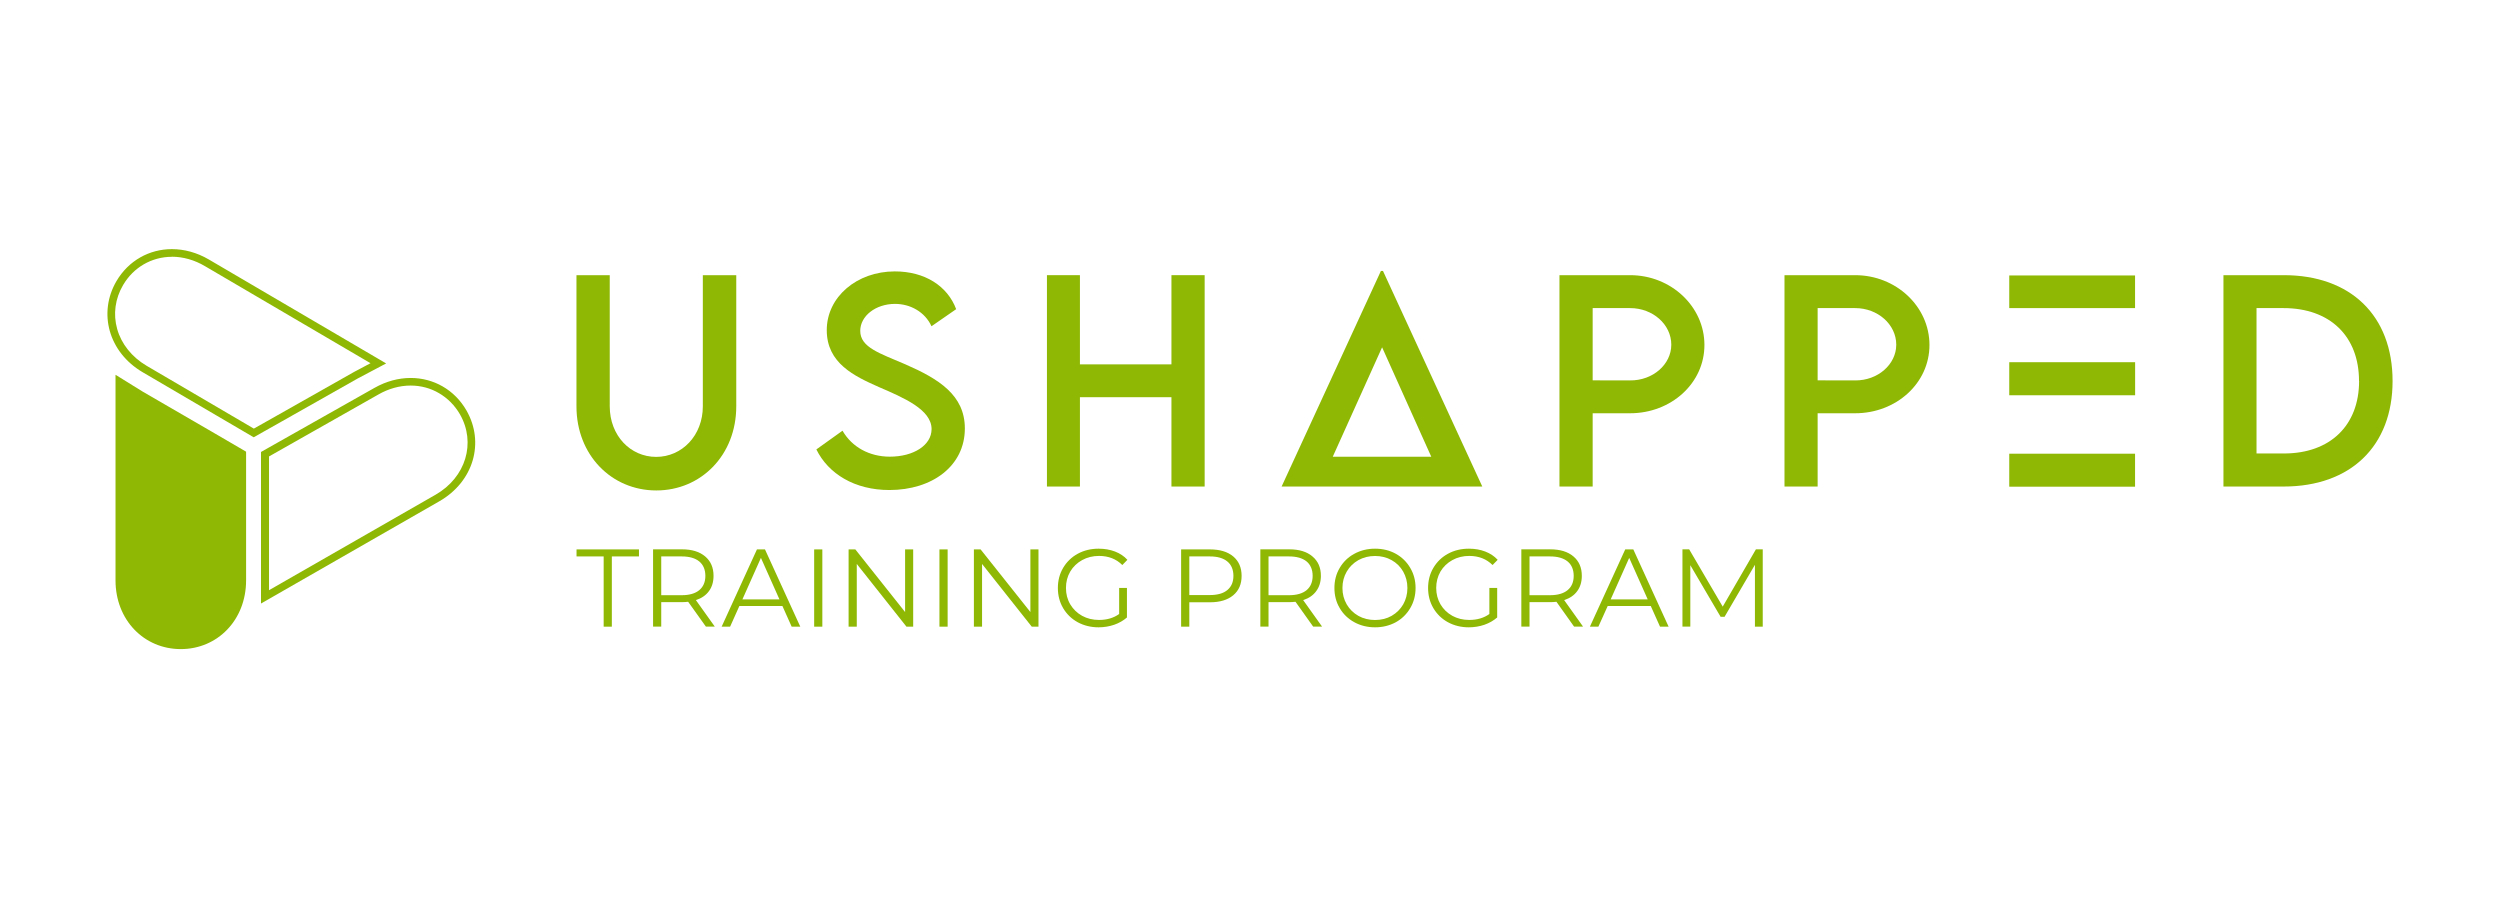 <?xml version="1.0" encoding="UTF-8"?>
<svg xmlns="http://www.w3.org/2000/svg" xmlns:xlink="http://www.w3.org/1999/xlink" width="180" zoomAndPan="magnify" viewBox="0 0 135 48.75" height="65" preserveAspectRatio="xMidYMid meet" version="1.0">
  <path fill="#8eb804" d="M 32.598 30.047 L 31.133 30.047 L 31.133 29.668 L 34.504 29.668 L 34.504 30.047 L 33.039 30.047 L 33.039 33.84 L 32.598 33.84 Z M 32.598 30.047 " fill-opacity="1" fill-rule="nonzero"></path>
  <path fill="#8eb804" d="M 38.117 33.836 L 37.16 32.496 C 37.055 32.508 36.945 32.516 36.828 32.516 L 35.707 32.516 L 35.707 33.836 L 35.266 33.836 L 35.266 29.664 L 36.824 29.664 C 37.359 29.664 37.773 29.789 38.078 30.047 C 38.379 30.301 38.531 30.648 38.531 31.094 C 38.531 31.422 38.449 31.695 38.285 31.918 C 38.121 32.145 37.887 32.305 37.578 32.406 L 38.598 33.836 Z M 37.762 31.867 C 37.98 31.684 38.09 31.426 38.09 31.098 C 38.09 30.766 37.98 30.5 37.762 30.32 C 37.547 30.141 37.227 30.047 36.816 30.047 L 35.707 30.047 L 35.707 32.141 L 36.816 32.141 C 37.227 32.141 37.547 32.047 37.762 31.867 Z M 37.762 31.867 " fill-opacity="1" fill-rule="nonzero"></path>
  <path fill="#8eb804" d="M 42.25 32.723 L 39.926 32.723 L 39.426 33.84 L 38.969 33.84 L 40.875 29.668 L 41.309 29.668 L 43.215 33.84 L 42.75 33.84 Z M 42.09 32.367 L 41.09 30.125 L 40.09 32.367 Z M 42.09 32.367 " fill-opacity="1" fill-rule="nonzero"></path>
  <path fill="#8eb804" d="M 43.965 29.668 L 44.406 29.668 L 44.406 33.84 L 43.965 33.84 Z M 43.965 29.668 " fill-opacity="1" fill-rule="nonzero"></path>
  <path fill="#8eb804" d="M 49.312 29.668 L 49.312 33.84 L 48.949 33.84 L 46.266 30.453 L 46.266 33.84 L 45.824 33.84 L 45.824 29.668 L 46.188 29.668 L 48.875 33.051 L 48.875 29.668 Z M 49.312 29.668 " fill-opacity="1" fill-rule="nonzero"></path>
  <path fill="#8eb804" d="M 50.73 29.668 L 51.172 29.668 L 51.172 33.84 L 50.73 33.84 Z M 50.73 29.668 " fill-opacity="1" fill-rule="nonzero"></path>
  <path fill="#8eb804" d="M 56.078 29.668 L 56.078 33.84 L 55.715 33.84 L 53.031 30.453 L 53.031 33.84 L 52.59 33.84 L 52.59 29.668 L 52.953 29.668 L 55.641 33.051 L 55.641 29.668 Z M 56.078 29.668 " fill-opacity="1" fill-rule="nonzero"></path>
  <path fill="#8eb804" d="M 60.434 31.75 L 60.855 31.75 L 60.855 33.344 C 60.66 33.512 60.43 33.645 60.164 33.738 C 59.898 33.828 59.617 33.875 59.324 33.875 C 58.906 33.875 58.531 33.781 58.199 33.602 C 57.863 33.418 57.602 33.164 57.41 32.84 C 57.219 32.516 57.125 32.152 57.125 31.75 C 57.125 31.352 57.219 30.988 57.41 30.664 C 57.602 30.34 57.863 30.086 58.199 29.902 C 58.535 29.719 58.91 29.629 59.328 29.629 C 59.648 29.629 59.938 29.68 60.207 29.781 C 60.473 29.883 60.699 30.031 60.879 30.23 L 60.605 30.512 C 60.277 30.184 59.859 30.02 59.348 30.02 C 59.012 30.02 58.707 30.094 58.434 30.246 C 58.164 30.395 57.949 30.602 57.793 30.863 C 57.637 31.129 57.562 31.426 57.562 31.75 C 57.562 32.074 57.637 32.371 57.793 32.633 C 57.949 32.895 58.16 33.102 58.434 33.254 C 58.703 33.402 59.008 33.477 59.344 33.477 C 59.773 33.477 60.137 33.371 60.434 33.156 Z M 60.434 31.75 " fill-opacity="1" fill-rule="nonzero"></path>
  <path fill="#8eb804" d="M 66.594 30.047 C 66.898 30.305 67.047 30.652 67.047 31.098 C 67.047 31.543 66.898 31.891 66.594 32.145 C 66.293 32.395 65.875 32.523 65.344 32.523 L 64.223 32.523 L 64.223 33.84 L 63.781 33.84 L 63.781 29.668 L 65.34 29.668 C 65.871 29.668 66.289 29.793 66.594 30.047 Z M 66.277 31.863 C 66.496 31.68 66.605 31.426 66.605 31.098 C 66.605 30.766 66.496 30.5 66.277 30.32 C 66.062 30.141 65.746 30.047 65.332 30.047 L 64.223 30.047 L 64.223 32.133 L 65.332 32.133 C 65.746 32.133 66.062 32.043 66.277 31.863 Z M 66.277 31.863 " fill-opacity="1" fill-rule="nonzero"></path>
  <path fill="#8eb804" d="M 70.91 33.836 L 69.957 32.496 C 69.848 32.508 69.738 32.516 69.621 32.516 L 68.5 32.516 L 68.5 33.836 L 68.059 33.836 L 68.059 29.664 L 69.621 29.664 C 70.152 29.664 70.57 29.789 70.871 30.047 C 71.176 30.301 71.328 30.648 71.328 31.094 C 71.328 31.422 71.242 31.695 71.078 31.918 C 70.914 32.145 70.68 32.305 70.371 32.406 L 71.391 33.836 Z M 70.559 31.867 C 70.773 31.684 70.883 31.426 70.883 31.098 C 70.883 30.766 70.773 30.5 70.559 30.32 C 70.34 30.141 70.023 30.047 69.609 30.047 L 68.5 30.047 L 68.5 32.141 L 69.609 32.141 C 70.023 32.141 70.34 32.047 70.559 31.867 Z M 70.559 31.867 " fill-opacity="1" fill-rule="nonzero"></path>
  <path fill="#8eb804" d="M 73.129 33.598 C 72.793 33.41 72.531 33.16 72.344 32.836 C 72.152 32.516 72.059 32.152 72.059 31.75 C 72.059 31.352 72.152 30.988 72.344 30.668 C 72.531 30.348 72.793 30.09 73.129 29.906 C 73.465 29.723 73.84 29.629 74.254 29.629 C 74.664 29.629 75.039 29.719 75.371 29.902 C 75.703 30.086 75.961 30.34 76.152 30.664 C 76.344 30.988 76.441 31.352 76.441 31.75 C 76.441 32.152 76.344 32.516 76.152 32.84 C 75.961 33.164 75.703 33.418 75.371 33.602 C 75.039 33.781 74.664 33.875 74.254 33.875 C 73.84 33.875 73.465 33.781 73.129 33.598 Z M 75.145 33.258 C 75.41 33.105 75.621 32.898 75.773 32.637 C 75.922 32.375 76 32.078 76 31.75 C 76 31.426 75.922 31.133 75.773 30.867 C 75.621 30.602 75.414 30.395 75.145 30.246 C 74.883 30.098 74.582 30.023 74.254 30.023 C 73.922 30.023 73.625 30.098 73.355 30.246 C 73.09 30.395 72.875 30.602 72.723 30.867 C 72.57 31.129 72.492 31.426 72.492 31.75 C 72.492 32.078 72.57 32.375 72.723 32.637 C 72.875 32.898 73.086 33.105 73.355 33.258 C 73.621 33.406 73.922 33.48 74.254 33.48 C 74.582 33.48 74.883 33.406 75.145 33.258 Z M 75.145 33.258 " fill-opacity="1" fill-rule="nonzero"></path>
  <path fill="#8eb804" d="M 80.426 31.75 L 80.848 31.75 L 80.848 33.344 C 80.652 33.512 80.422 33.645 80.156 33.738 C 79.891 33.828 79.609 33.875 79.316 33.875 C 78.898 33.875 78.523 33.781 78.191 33.602 C 77.855 33.418 77.594 33.164 77.402 32.84 C 77.211 32.516 77.117 32.152 77.117 31.75 C 77.117 31.352 77.211 30.988 77.402 30.664 C 77.594 30.34 77.855 30.086 78.191 29.902 C 78.527 29.719 78.902 29.629 79.324 29.629 C 79.641 29.629 79.934 29.68 80.199 29.781 C 80.465 29.883 80.691 30.031 80.875 30.23 L 80.598 30.512 C 80.27 30.184 79.852 30.02 79.34 30.02 C 79.004 30.02 78.699 30.094 78.426 30.246 C 78.156 30.395 77.941 30.602 77.785 30.863 C 77.633 31.129 77.555 31.426 77.555 31.75 C 77.555 32.074 77.633 32.371 77.785 32.633 C 77.941 32.895 78.152 33.102 78.426 33.254 C 78.695 33.402 79 33.477 79.336 33.477 C 79.766 33.477 80.129 33.371 80.426 33.156 Z M 80.426 31.75 " fill-opacity="1" fill-rule="nonzero"></path>
  <path fill="#8eb804" d="M 85 33.836 L 84.047 32.496 C 83.941 32.508 83.832 32.516 83.715 32.516 L 82.594 32.516 L 82.594 33.836 L 82.152 33.836 L 82.152 29.664 L 83.711 29.664 C 84.246 29.664 84.66 29.789 84.965 30.047 C 85.266 30.301 85.418 30.648 85.418 31.094 C 85.418 31.422 85.336 31.695 85.172 31.918 C 85.008 32.145 84.773 32.305 84.465 32.406 L 85.484 33.836 Z M 84.652 31.867 C 84.871 31.684 84.98 31.426 84.98 31.098 C 84.98 30.766 84.871 30.5 84.652 30.32 C 84.434 30.141 84.117 30.047 83.703 30.047 L 82.594 30.047 L 82.594 32.141 L 83.703 32.141 C 84.117 32.141 84.434 32.047 84.652 31.867 Z M 84.652 31.867 " fill-opacity="1" fill-rule="nonzero"></path>
  <path fill="#8eb804" d="M 89.141 32.723 L 86.816 32.723 L 86.312 33.84 L 85.855 33.84 L 87.762 29.668 L 88.199 29.668 L 90.105 33.84 L 89.641 33.84 Z M 88.977 32.367 L 87.977 30.125 L 86.977 32.367 Z M 88.977 32.367 " fill-opacity="1" fill-rule="nonzero"></path>
  <path fill="#8eb804" d="M 95.188 29.668 L 95.188 33.84 L 94.766 33.84 L 94.766 30.5 L 93.125 33.309 L 92.914 33.309 L 91.277 30.52 L 91.277 33.836 L 90.852 33.836 L 90.852 29.664 L 91.215 29.664 L 93.027 32.758 L 94.82 29.664 L 95.184 29.664 Z M 95.188 29.668 " fill-opacity="1" fill-rule="nonzero"></path>
  <path fill="#8eb804" d="M 31.129 21.945 L 31.129 14.859 L 32.926 14.859 L 32.926 21.941 C 32.926 23.52 34.039 24.672 35.434 24.672 C 36.828 24.672 37.953 23.516 37.953 21.941 L 37.953 14.859 L 39.758 14.859 L 39.758 21.945 C 39.758 24.566 37.867 26.484 35.441 26.484 C 33.016 26.484 31.129 24.566 31.129 21.945 Z M 31.129 21.945 " fill-opacity="1" fill-rule="nonzero"></path>
  <path fill="#8eb804" d="M 44.082 24.27 L 45.496 23.258 C 46.008 24.148 46.953 24.66 48.051 24.66 C 49.332 24.66 50.305 24.043 50.305 23.172 C 50.305 22.117 48.801 21.48 47.473 20.906 C 46.133 20.312 44.645 19.617 44.645 17.828 C 44.645 16.039 46.266 14.656 48.32 14.656 C 49.945 14.656 51.164 15.445 51.633 16.695 L 50.301 17.617 C 49.945 16.844 49.16 16.41 48.332 16.41 C 47.285 16.41 46.453 17.062 46.453 17.867 C 46.453 18.762 47.508 19.078 48.895 19.676 C 50.699 20.465 52.102 21.336 52.102 23.137 C 52.102 25.16 50.344 26.461 48.027 26.461 C 46.152 26.461 44.73 25.586 44.082 24.266 Z M 44.082 24.27 " fill-opacity="1" fill-rule="nonzero"></path>
  <path fill="#8eb804" d="M 65.051 14.859 L 65.051 26.273 L 63.258 26.273 L 63.258 21.449 L 58.316 21.449 L 58.316 26.273 L 56.535 26.273 L 56.535 14.859 L 58.316 14.859 L 58.316 19.676 L 63.258 19.676 L 63.258 14.859 Z M 65.051 14.859 " fill-opacity="1" fill-rule="nonzero"></path>
  <path fill="#8eb804" d="M 71.148 26.273 L 69.207 26.273 L 74.57 14.629 L 74.68 14.629 L 80.043 26.273 L 71.145 26.273 Z M 77.289 24.664 L 74.633 18.754 L 71.969 24.664 Z M 77.289 24.664 " fill-opacity="1" fill-rule="nonzero"></path>
  <path fill="#8eb804" d="M 84.211 14.859 L 88.027 14.859 C 90.234 14.859 92.039 16.551 92.039 18.629 C 92.039 20.703 90.234 22.316 88.027 22.316 L 86.004 22.316 L 86.004 26.273 L 84.211 26.273 Z M 90.25 18.613 C 90.25 17.523 89.254 16.637 88.027 16.637 L 86.004 16.637 L 86.004 20.539 L 88.027 20.543 C 89.254 20.551 90.25 19.68 90.25 18.613 Z M 90.25 18.613 " fill-opacity="1" fill-rule="nonzero"></path>
  <path fill="#8eb804" d="M 96.363 14.859 L 100.18 14.859 C 102.387 14.859 104.191 16.551 104.191 18.629 C 104.191 20.703 102.387 22.316 100.18 22.316 L 98.152 22.316 L 98.152 26.273 L 96.363 26.273 Z M 102.398 18.613 C 102.398 17.523 101.402 16.637 100.18 16.637 L 98.152 16.637 L 98.152 20.539 L 100.18 20.543 C 101.402 20.551 102.398 19.68 102.398 18.613 Z M 102.398 18.613 " fill-opacity="1" fill-rule="nonzero"></path>
  <path fill="#8eb804" d="M 129.199 20.578 C 129.199 24.082 126.941 26.273 123.316 26.273 L 120.066 26.273 L 120.066 14.859 L 123.316 14.859 C 126.938 14.855 129.199 17.047 129.199 20.578 Z M 127.387 20.574 C 127.387 18.152 125.816 16.637 123.309 16.637 L 121.852 16.637 L 121.852 24.488 L 123.332 24.488 C 125.824 24.488 127.391 22.98 127.391 20.574 Z M 127.387 20.574 " fill-opacity="1" fill-rule="nonzero"></path>
  <path fill="#8eb804" d="M 108.5 26.281 L 115.293 26.281 L 115.293 24.5 L 108.5 24.5 Z M 108.5 26.281 " fill-opacity="1" fill-rule="nonzero"></path>
  <path fill="#8eb804" d="M 108.5 19.559 L 115.297 19.559 L 115.297 21.344 L 108.5 21.344 Z M 108.5 19.559 " fill-opacity="1" fill-rule="nonzero"></path>
  <path fill="#8eb804" d="M 115.293 16.637 L 115.293 14.875 L 108.5 14.875 L 108.5 16.637 Z M 115.293 16.637 " fill-opacity="1" fill-rule="nonzero"></path>
  <path fill="#8eb804" d="M 6.238 20.238 L 6.238 31.34 C 6.238 33.48 7.777 35.051 9.762 35.051 C 11.746 35.051 13.289 33.48 13.289 31.34 L 13.289 24.391 L 11.816 23.531 L 7.707 21.148 Z M 6.238 20.238 " fill-opacity="1" fill-rule="nonzero"></path>
  <path fill="#8eb804" d="M 9.281 13.863 C 9.887 13.863 10.504 14.039 11.066 14.371 L 20.008 19.613 L 19.133 20.078 L 19.129 20.078 C 19.129 20.078 19.125 20.082 19.125 20.082 L 14.988 22.422 L 13.707 23.145 L 7.914 19.75 C 7.121 19.281 6.555 18.578 6.328 17.766 C 6.102 16.969 6.215 16.125 6.648 15.391 C 7.207 14.438 8.191 13.867 9.285 13.867 M 9.281 13.453 C 8.066 13.453 6.941 14.07 6.289 15.18 C 5.289 16.891 5.859 19.02 7.707 20.102 L 13.699 23.613 L 15.188 22.773 L 19.324 20.434 L 20.852 19.625 L 11.277 14.012 C 10.629 13.633 9.941 13.453 9.285 13.453 Z M 9.281 13.453 " fill-opacity="1" fill-rule="nonzero"></path>
  <path fill="#8eb804" d="M 25.191 22.168 C 24.543 21.039 23.406 20.41 22.176 20.41 C 21.527 20.41 20.855 20.586 20.215 20.949 L 14.094 24.406 L 14.094 32.59 L 23.723 27.07 C 25.582 26.004 26.176 23.891 25.191 22.168 Z M 23.52 26.715 L 14.527 31.871 L 14.527 24.648 L 20.422 21.309 C 20.977 20.988 21.582 20.82 22.176 20.82 C 22.73 20.82 23.258 20.965 23.711 21.234 C 24.168 21.5 24.555 21.887 24.836 22.371 C 25.719 23.914 25.152 25.781 23.52 26.715 Z M 23.52 26.715 " fill-opacity="1" fill-rule="nonzero"></path>
</svg>
